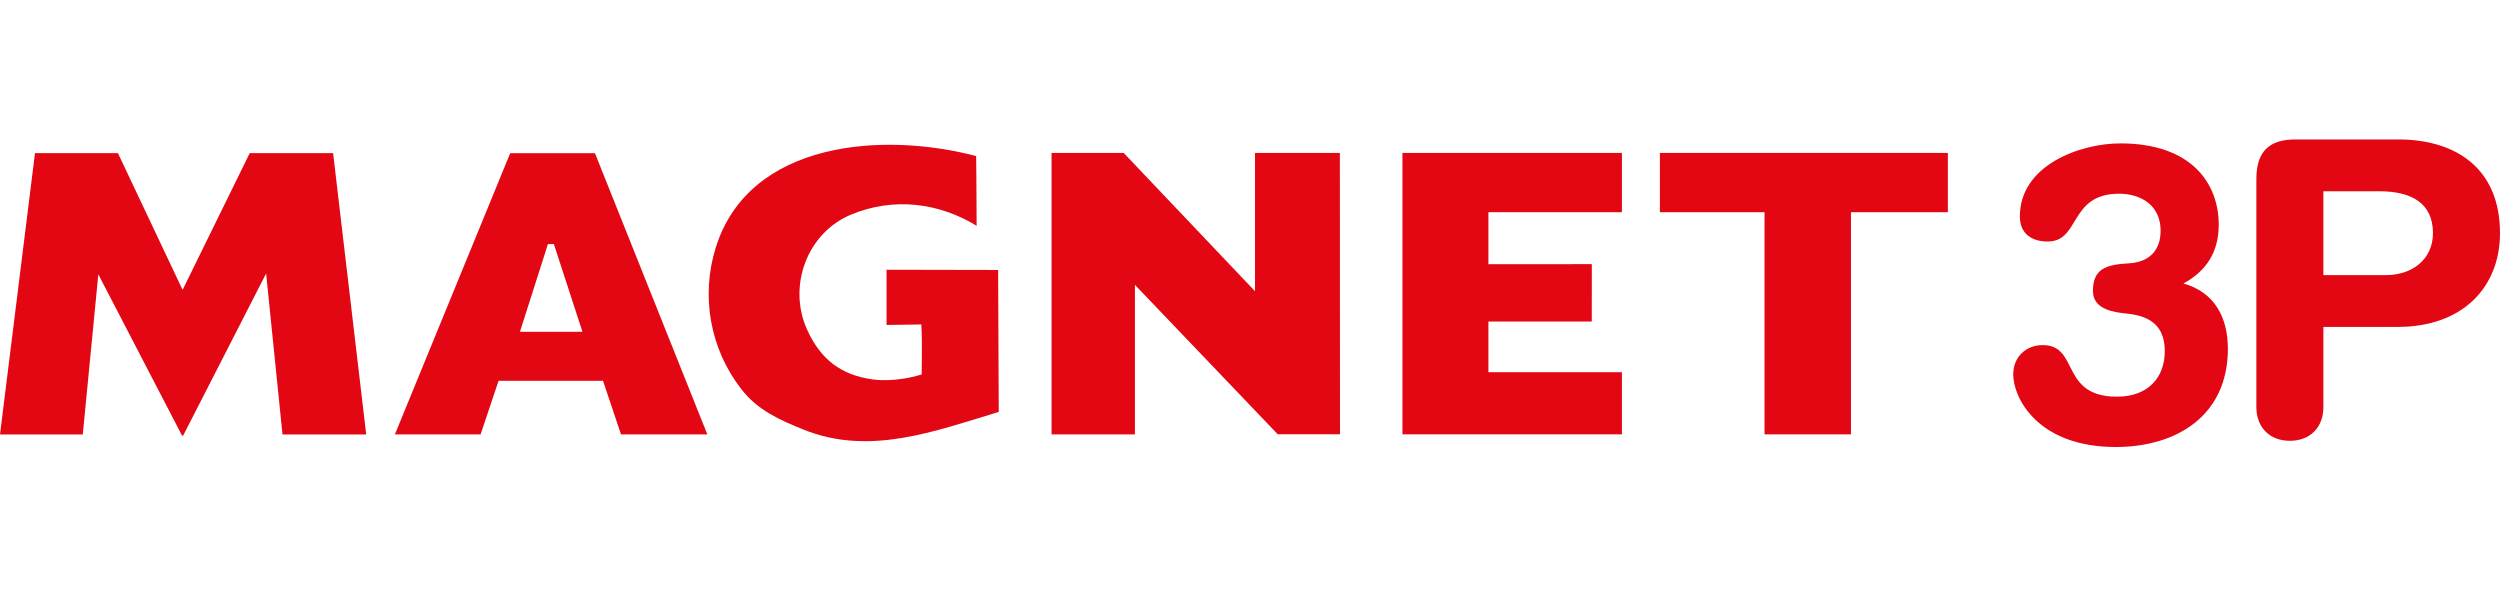 <svg width="251" height="60" viewBox="0 0 251 60" fill="none" xmlns="http://www.w3.org/2000/svg">
<path d="M166.653 15.354V21.306H177.159V43.61H185.836V21.306H195.565V15.354H166.653Z" fill="#E30613"/>
<path d="M134.522 15.355H126.004V29.24L112.817 15.355H105.576V43.615L113.946 43.611V28.599L128.287 43.603H134.535L134.522 15.355Z" fill="#E30613"/>
<path d="M100.212 27.107C98.313 27.108 91.427 27.082 89.008 27.084V32.625C92.527 32.581 92.501 32.572 92.501 32.572C92.501 32.572 92.575 33.621 92.556 35.586C92.536 37.443 92.536 37.595 92.536 37.595C89.924 38.395 87.926 38.14 87.612 38.095C84.391 37.641 82.391 36.055 81.057 33.153C79.052 28.795 80.978 23.391 85.475 21.533C89.677 19.798 94.215 20.321 98.054 22.668C98.03 18.736 98.027 16.124 98.004 15.671C88.776 13.224 75.215 14.074 71.856 24.877C70.367 29.675 71.246 34.96 74.419 39.06C76.084 41.212 78.319 42.176 80.658 43.125C87.272 45.809 93.841 43.297 100.274 41.356C100.271 37.792 100.216 31.036 100.212 27.107Z" fill="#E30613"/>
<path d="M162.84 37.368H149.436V32.283H159.814L159.818 26.521L149.436 26.528V21.306H162.84V15.354H140.804V43.61H162.84V37.368Z" fill="#E30613"/>
<path d="M25.074 15.373L18.333 29.103L11.839 15.373H3.514L0 43.619H8.311L9.871 27.544L18.278 43.736H18.387L26.718 27.458L28.363 43.619H36.767L33.443 15.373H25.074Z" fill="#E30613"/>
<path d="M58.48 33.316L55.607 24.504H55.013L52.199 33.316H58.48ZM39.648 43.613L51.225 15.38H59.733L71.016 43.613H62.347L60.545 38.235H50.055L48.252 43.613H39.648Z" fill="#E30613"/>
<path d="M205.087 34.648C208.797 34.648 206.796 39.827 212.549 39.827C215.675 39.827 217.342 37.89 217.342 35.28C217.342 33.258 216.466 31.785 213.59 31.491C212.423 31.365 210.131 31.153 210.131 29.216C210.131 27.028 211.382 26.564 213.757 26.437C215.842 26.312 216.925 25.091 216.925 23.154C216.925 20.628 214.967 19.449 212.757 19.449C207.713 19.449 208.88 24.249 205.587 24.249C204.17 24.249 202.794 23.617 202.794 21.722C202.794 16.587 208.839 14.396 212.882 14.396C220.094 14.396 222.761 18.481 222.761 22.565C222.761 25.259 221.554 27.196 219.218 28.46C222.345 29.342 223.679 31.869 223.679 35.028C223.679 41.677 218.593 44.879 212.423 44.879C204.587 44.879 202.127 39.952 202.127 37.595C202.127 35.869 203.378 34.648 205.087 34.648Z" fill="#E30613"/>
<path d="M226.539 17.963C226.539 14.95 228.099 14 230.478 14H240.78C246.445 14 251 16.806 251 23.412C251 28.818 247.265 32.822 240.74 32.822H233.269V40.87C233.269 42.892 231.956 44.256 229.905 44.256C227.852 44.256 226.539 42.892 226.539 40.87V17.963ZM233.269 27.621H239.549C242.257 27.621 244.27 25.971 244.27 23.412C244.27 20.44 242.177 19.201 238.852 19.201H233.269V27.621Z" fill="#E30613"/>
</svg>
